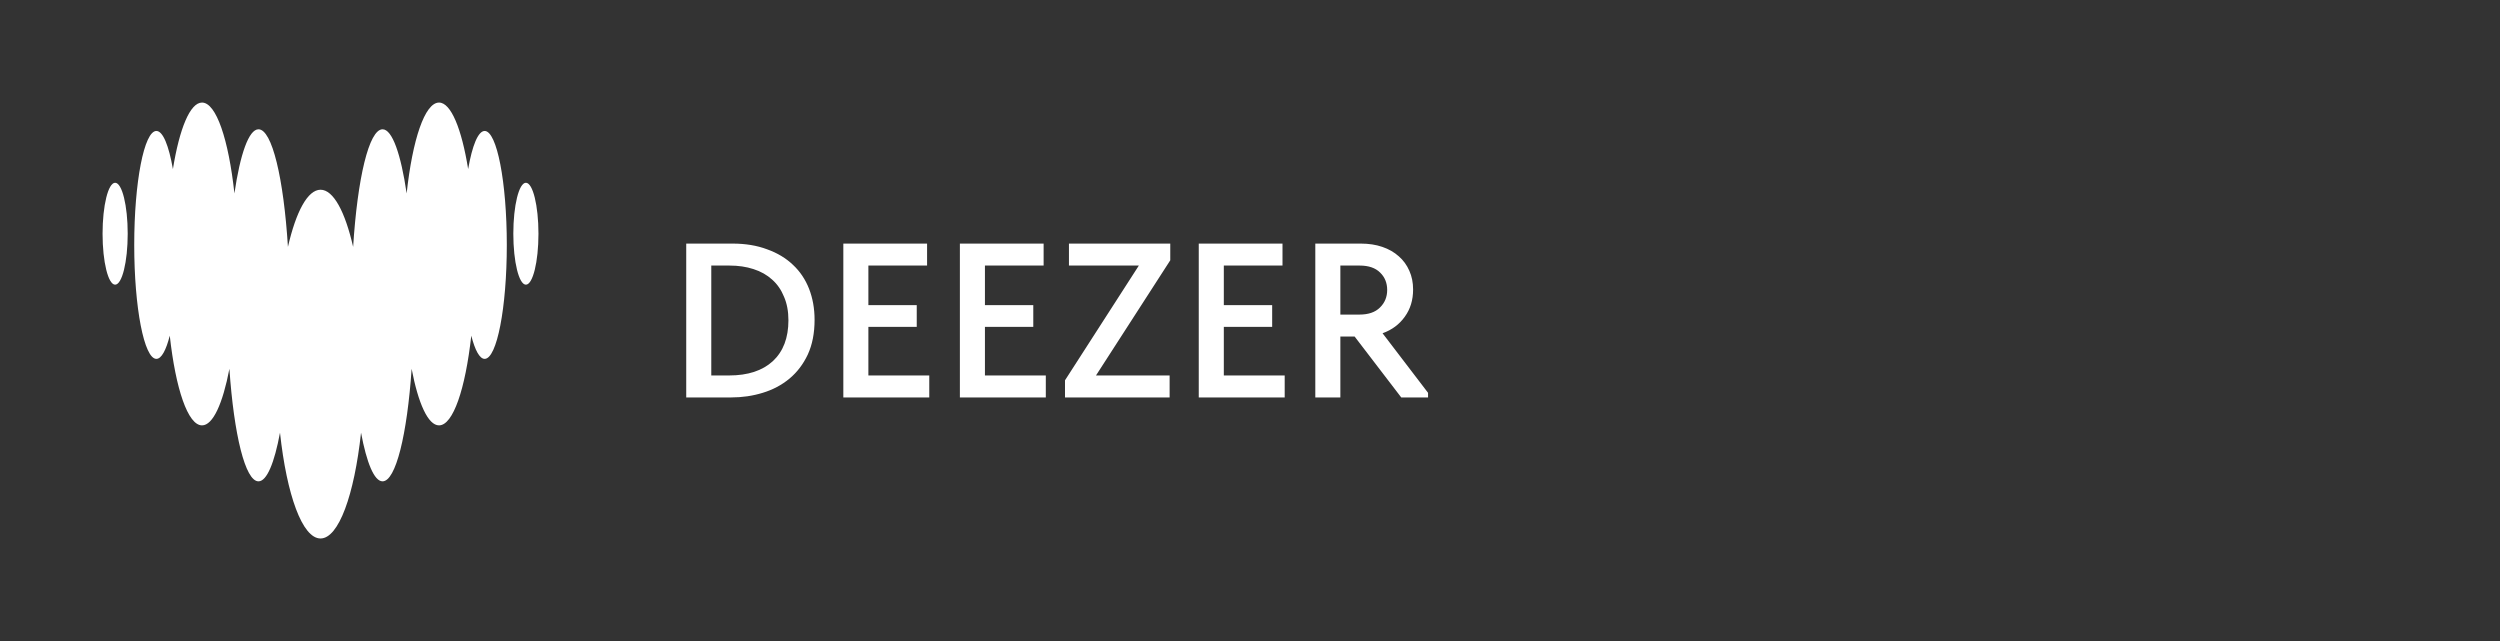 <?xml version="1.0" encoding="UTF-8"?> <svg xmlns="http://www.w3.org/2000/svg" width="195" height="50" viewBox="0 0 195 50" fill="none"><rect x="0" y="0" width="195" height="50" fill="#333333" stroke="none"/><path fill-rule="evenodd" clip-rule="evenodd" d="M36.516 13.187C36.831 11.364 37.292 10.217 37.804 10.215H37.805C38.758 10.219 39.531 14.195 39.531 19.104C39.531 24.013 38.757 27.992 37.803 27.992C37.411 27.992 37.05 27.317 36.76 26.184C36.3 30.329 35.347 33.179 34.243 33.179C33.389 33.179 32.623 31.467 32.108 28.768C31.757 33.901 30.872 37.544 29.839 37.544C29.19 37.544 28.599 36.1 28.161 33.75C27.635 38.601 26.419 42.001 25 42.001C23.582 42.001 22.364 38.602 21.84 33.75C21.405 36.1 20.814 37.544 20.162 37.544C19.129 37.544 18.247 33.901 17.893 28.768C17.378 31.467 16.614 33.179 15.758 33.179C14.655 33.179 13.701 30.331 13.242 26.184C12.953 27.32 12.59 27.992 12.198 27.992C11.244 27.992 10.47 24.013 10.47 19.104C10.47 14.195 11.244 10.215 12.198 10.215C12.711 10.215 13.169 11.365 13.487 13.187C13.996 10.043 14.823 8 15.758 8C16.868 8 17.83 10.89 18.285 15.086C18.731 12.032 19.406 10.085 20.163 10.085C21.224 10.085 22.125 13.914 22.459 19.256C23.087 16.517 23.996 14.799 25.003 14.799C26.009 14.799 26.918 16.518 27.545 19.256C27.88 13.914 28.781 10.085 29.841 10.085C30.597 10.085 31.271 12.032 31.719 15.086C32.173 10.89 33.135 8 34.245 8C35.177 8 36.007 10.044 36.516 13.187ZM8 18.23C8 16.035 8.439 14.256 8.98 14.256C9.522 14.256 9.961 16.035 9.961 18.23C9.961 20.424 9.522 22.204 8.98 22.204C8.439 22.204 8 20.424 8 18.23ZM40.039 18.23C40.039 16.035 40.478 14.256 41.02 14.256C41.561 14.256 42 16.035 42 18.23C42 20.424 41.561 22.204 41.02 22.204C40.478 22.204 40.039 20.424 40.039 18.23Z" fill="white"></path><path d="M53.526 31V19H57.143C58.149 19 59.046 19.149 59.834 19.446C60.634 19.731 61.309 20.137 61.857 20.663C62.406 21.177 62.823 21.8 63.109 22.531C63.394 23.263 63.537 24.069 63.537 24.949C63.537 25.989 63.36 26.891 63.006 27.657C62.651 28.411 62.171 29.04 61.566 29.543C60.971 30.034 60.28 30.4 59.491 30.64C58.714 30.88 57.897 31 57.04 31H53.526ZM56.869 29.286C58.331 29.286 59.469 28.914 60.28 28.171C61.091 27.417 61.497 26.354 61.497 24.983C61.497 24.286 61.383 23.674 61.154 23.149C60.937 22.611 60.629 22.166 60.229 21.811C59.829 21.446 59.343 21.171 58.771 20.989C58.211 20.806 57.589 20.714 56.903 20.714H55.48V29.286H56.869ZM65.78 19H72.312V20.714H67.734V23.8H71.506V25.497H67.734V29.286H72.483V31H65.78V19ZM74.871 19H81.402V20.714H76.825V23.8H80.596V25.497H76.825V29.286H81.573V31H74.871V19ZM83.07 29.663L88.83 20.714H83.378V19H91.281V20.303L85.487 29.286H91.23V31H83.07V29.663ZM93.503 19H100.035V20.714H95.458V23.8H99.229V25.497H95.458V29.286H100.206V31H93.503V19ZM106.142 19C106.76 19 107.32 19.086 107.822 19.257C108.325 19.429 108.754 19.674 109.108 19.994C109.462 20.303 109.737 20.68 109.931 21.126C110.125 21.56 110.222 22.046 110.222 22.583C110.222 23.406 110.005 24.114 109.571 24.709C109.148 25.303 108.571 25.731 107.84 25.994L111.388 30.64V31H109.297L105.662 26.251H104.548V31H102.594V19H106.142ZM106.04 24.537C106.737 24.537 107.268 24.354 107.634 23.989C108.011 23.623 108.2 23.166 108.2 22.617C108.2 22.069 108.017 21.617 107.651 21.263C107.285 20.897 106.754 20.714 106.057 20.714H104.548V24.537H106.04Z" fill="white"></path></svg> 